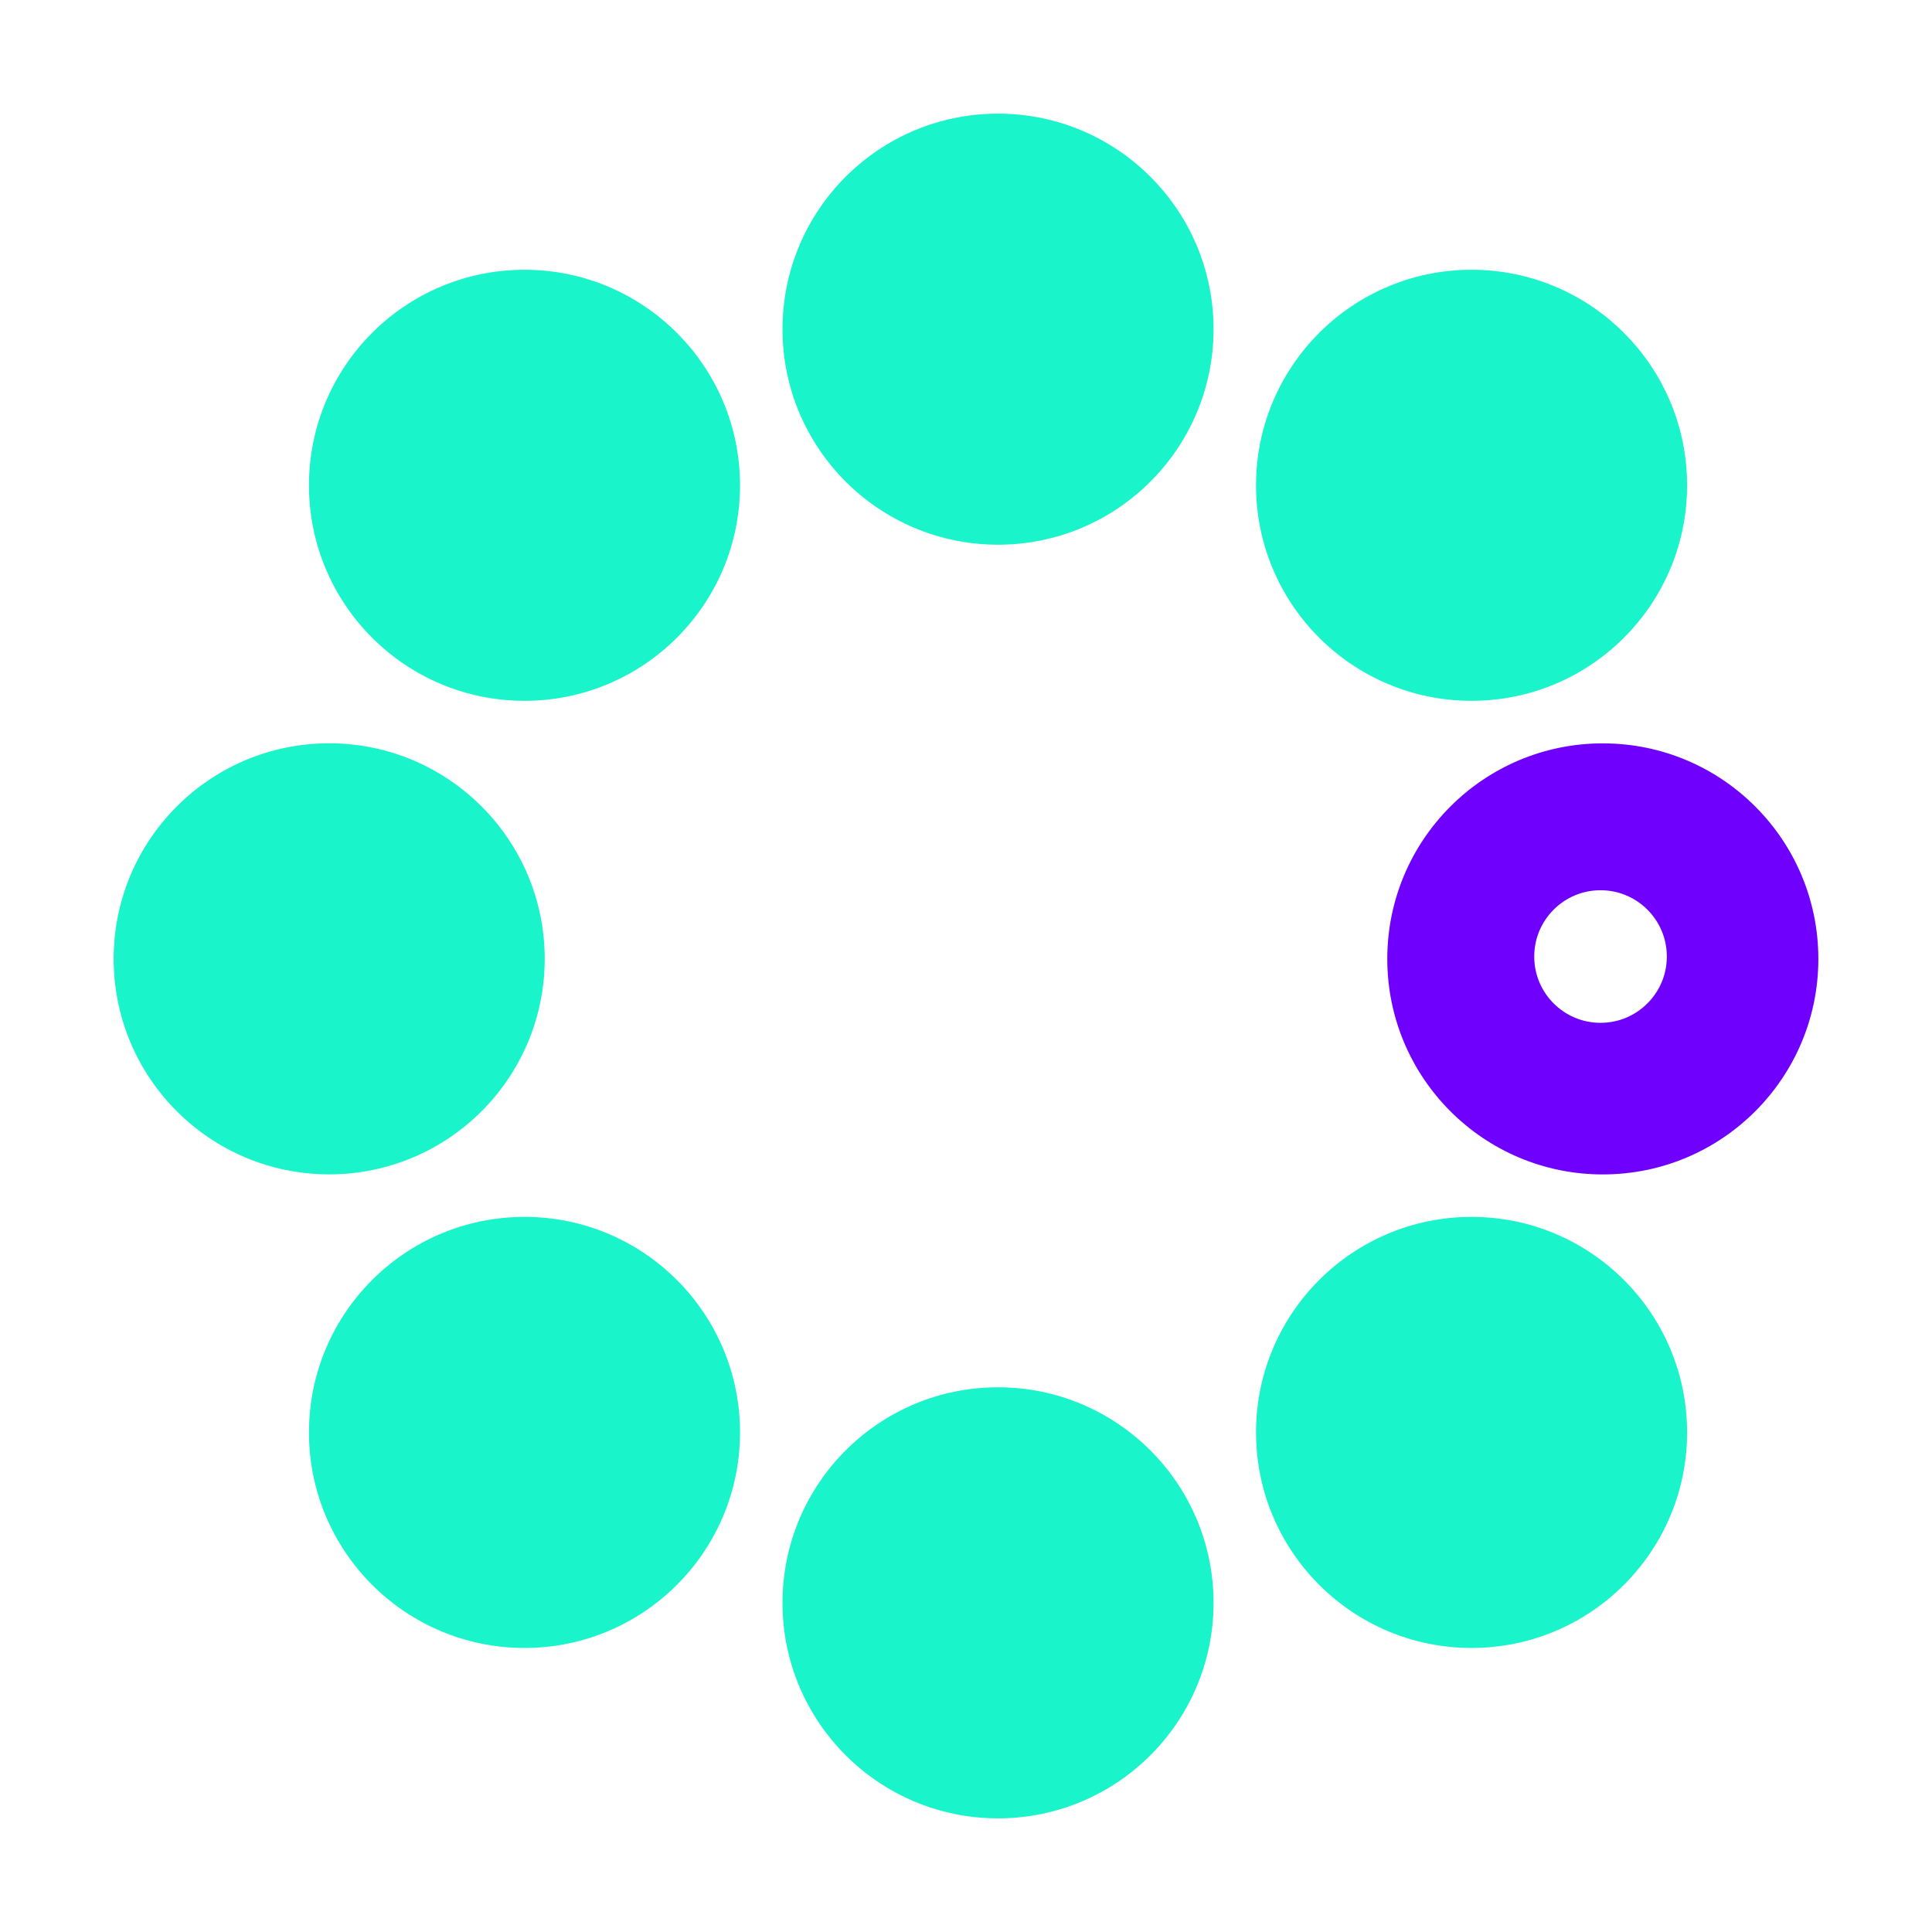 <?xml version="1.0" encoding="UTF-8"?> <svg xmlns="http://www.w3.org/2000/svg" width="102" height="102" viewBox="0 0 102 102" fill="none"><path d="M52.691 6C46.406 6 41.312 11.094 41.312 17.379C41.312 23.664 46.406 28.758 52.691 28.758C58.976 28.758 64.07 23.664 64.07 17.379C64.07 11.094 58.976 6 52.691 6ZM52.691 73.242C46.406 73.242 41.312 78.336 41.312 84.621C41.312 90.906 46.406 96 52.691 96C58.976 96 64.07 90.906 64.07 84.621C64.07 78.34 58.976 73.242 52.691 73.242ZM27.691 14.242C21.406 14.242 16.312 19.336 16.312 25.621C16.312 31.906 21.406 37 27.691 37C33.976 37 39.07 31.906 39.07 25.621C39.07 19.34 33.976 14.242 27.691 14.242ZM27.691 64.246C21.406 64.246 16.312 69.34 16.312 75.625C16.312 81.906 21.406 87.004 27.691 87.004C33.976 87.004 39.07 81.91 39.07 75.625C39.07 69.34 33.976 64.246 27.691 64.246ZM17.379 39.242C11.094 39.242 6 44.34 6 50.621C6 56.906 11.094 62 17.379 62C23.664 62 28.758 56.906 28.758 50.621C28.758 44.34 23.664 39.242 17.379 39.242ZM77.691 14.242C71.41 14.242 66.312 19.336 66.312 25.621C66.312 31.906 71.406 37 77.691 37C83.976 37 89.07 31.906 89.07 25.621C89.07 19.34 83.976 14.242 77.691 14.242ZM77.691 64.246C71.406 64.246 66.312 69.34 66.312 75.625C66.312 81.906 71.406 87.004 77.691 87.004C83.976 87.004 89.07 81.91 89.07 75.625C89.07 69.34 83.976 64.246 77.691 64.246Z" fill="#19F4CA"></path><path fill-rule="evenodd" clip-rule="evenodd" d="M96 50.625C96 56.91 90.906 62.004 84.621 62.004C78.336 62.004 73.242 56.91 73.242 50.625C73.242 44.34 78.336 39.246 84.621 39.246C90.906 39.246 96 44.34 96 50.625ZM77.055 50.621C77.055 46.441 80.442 43.055 84.621 43.055C88.801 43.055 92.188 46.445 92.188 50.621C92.188 54.801 88.801 58.188 84.621 58.188C80.442 58.188 77.055 54.801 77.055 50.621Z" fill="#7000FE"></path><circle cx="84.5" cy="50.5" r="6" stroke="#7000FE" stroke-width="5"></circle></svg> 